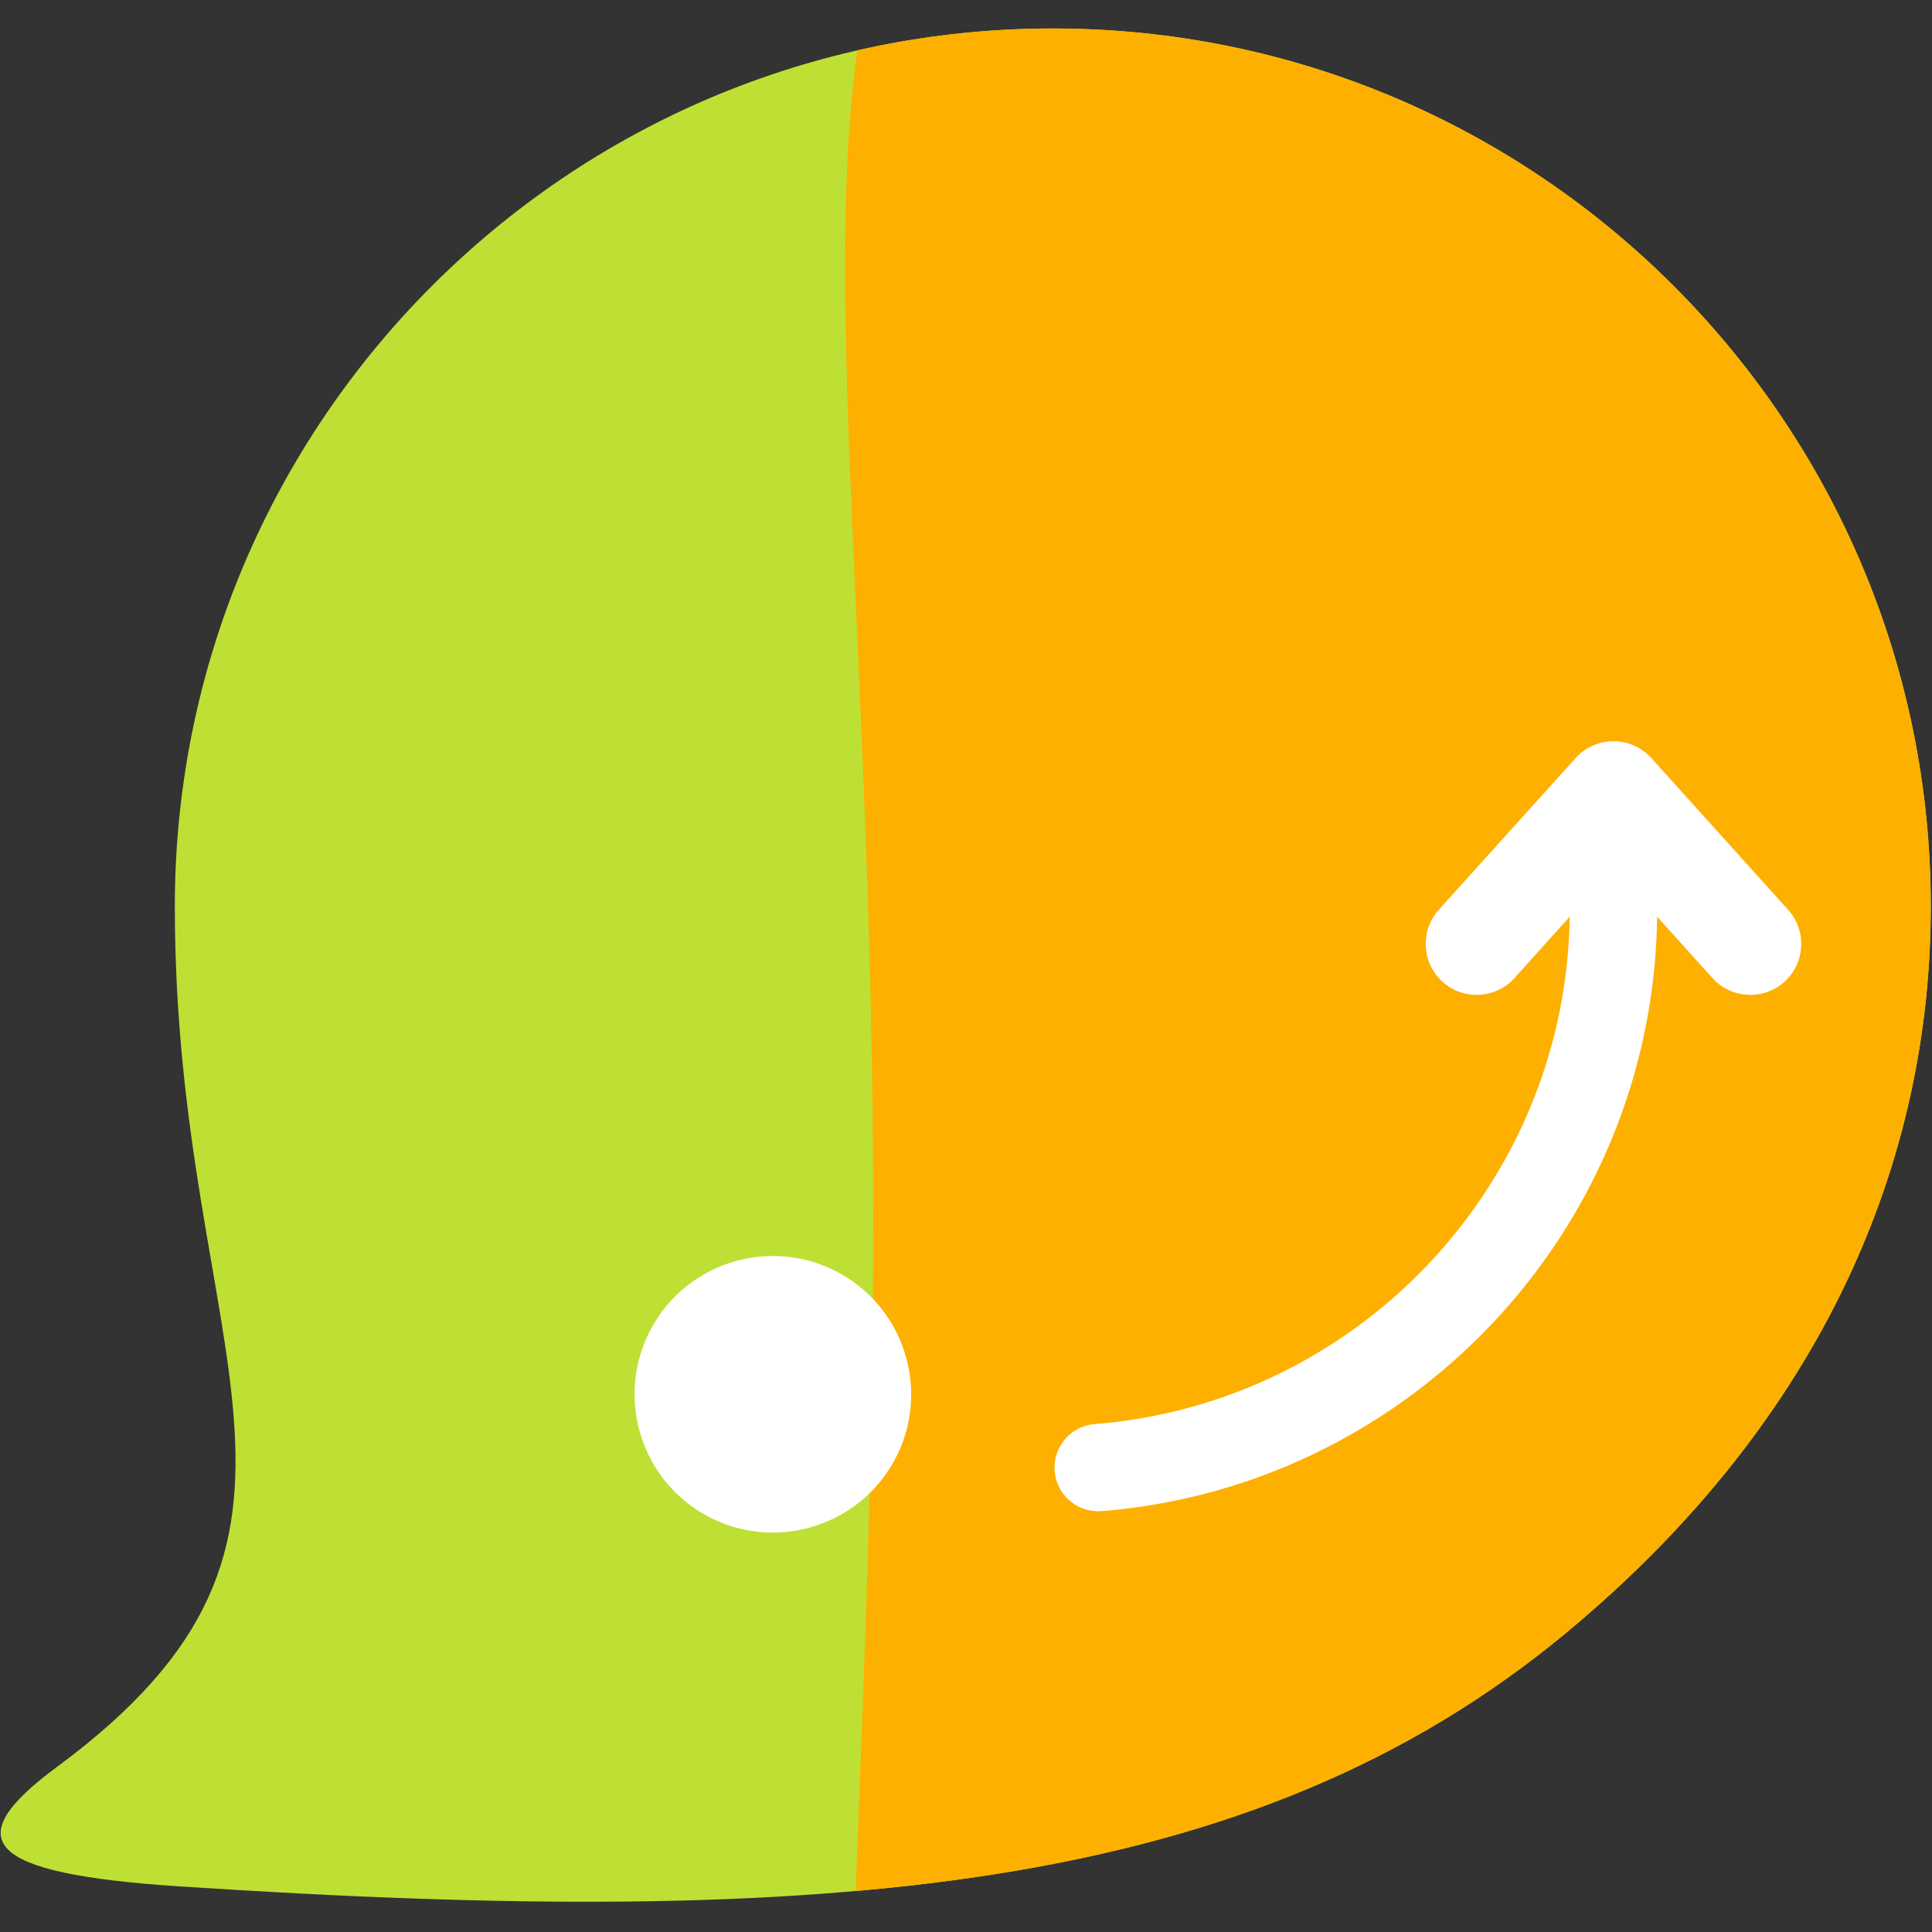 <svg viewBox="0 0 1025 1025" xmlns="http://www.w3.org/2000/svg" xml:space="preserve"><rect x="0" y="0" width="1025" height="1025" fill="#333333" stroke="none"/><clipPath id="a"><path d="M.356.03h1024v1024H.356z"/></clipPath><g clip-path="url(#a)"><path d="M92.755 480.888c0-257.059 208.718-465.779 465.779-465.779 257.102 0 465.822 208.72 465.822 465.779 0 133.713-55.806 271.139-193.404 385.355-166.779 138.45-390.389 157.35-736.149 134.525-102.653-6.785-117.502-24.319-64.469-63.444 166.694-123.047 62.421-217.167 62.421-456.436Z" style="fill:#bee034"/><clipPath id="b"><path d="M92.755 480.888c0-257.059 208.718-465.779 465.779-465.779 257.102 0 465.822 208.72 465.822 465.779 0 133.713-55.806 271.139-193.404 385.355-166.779 138.45-390.389 157.35-736.149 134.525-102.653-6.785-117.502-24.319-64.469-63.444 166.694-123.047 62.421-217.167 62.421-456.436Z"/></clipPath><g clip-path="url(#b)"><path d="M1091.82-224.97c797.25 0 797.25 2059 0 2059-797.243 0-628.543-457.19-628.543-1185.86 0-728.671-168.7-873.142 628.543-873.142Z" style="fill:#feb000;filter:blur(200px)"/></g><path d="m879.165 486.306 29.353 32.597c9.984 11.051 27.094 11.947 38.187 1.963 11.092-9.984 11.946-27.092 1.963-38.186l-72.575-80.51a27.05 27.05 0 0 0-20.095-8.916 27.028 27.028 0 0 0-20.054 8.916l-72.616 80.51c-9.983 11.094-9.088 28.202 2.005 38.186 11.051 9.984 28.159 9.088 38.143-1.963l29.311-32.553c-2.089 142.033-112.337 258.04-251.982 269.176-12.756 1.024-22.271 12.203-21.247 24.917.981 12.758 12.159 22.272 24.916 21.248 163.494-13.056 292.6-149.032 294.691-315.385ZM446.707 676.211c-35.071-20.267-79.954-8.235-100.221 26.836-20.223 35.072-8.192 79.955 26.879 100.222 35.071 20.224 79.955 8.192 100.222-26.837 20.224-35.071 8.192-79.997-26.88-100.221Z" style="fill:#fff"/></g></svg>